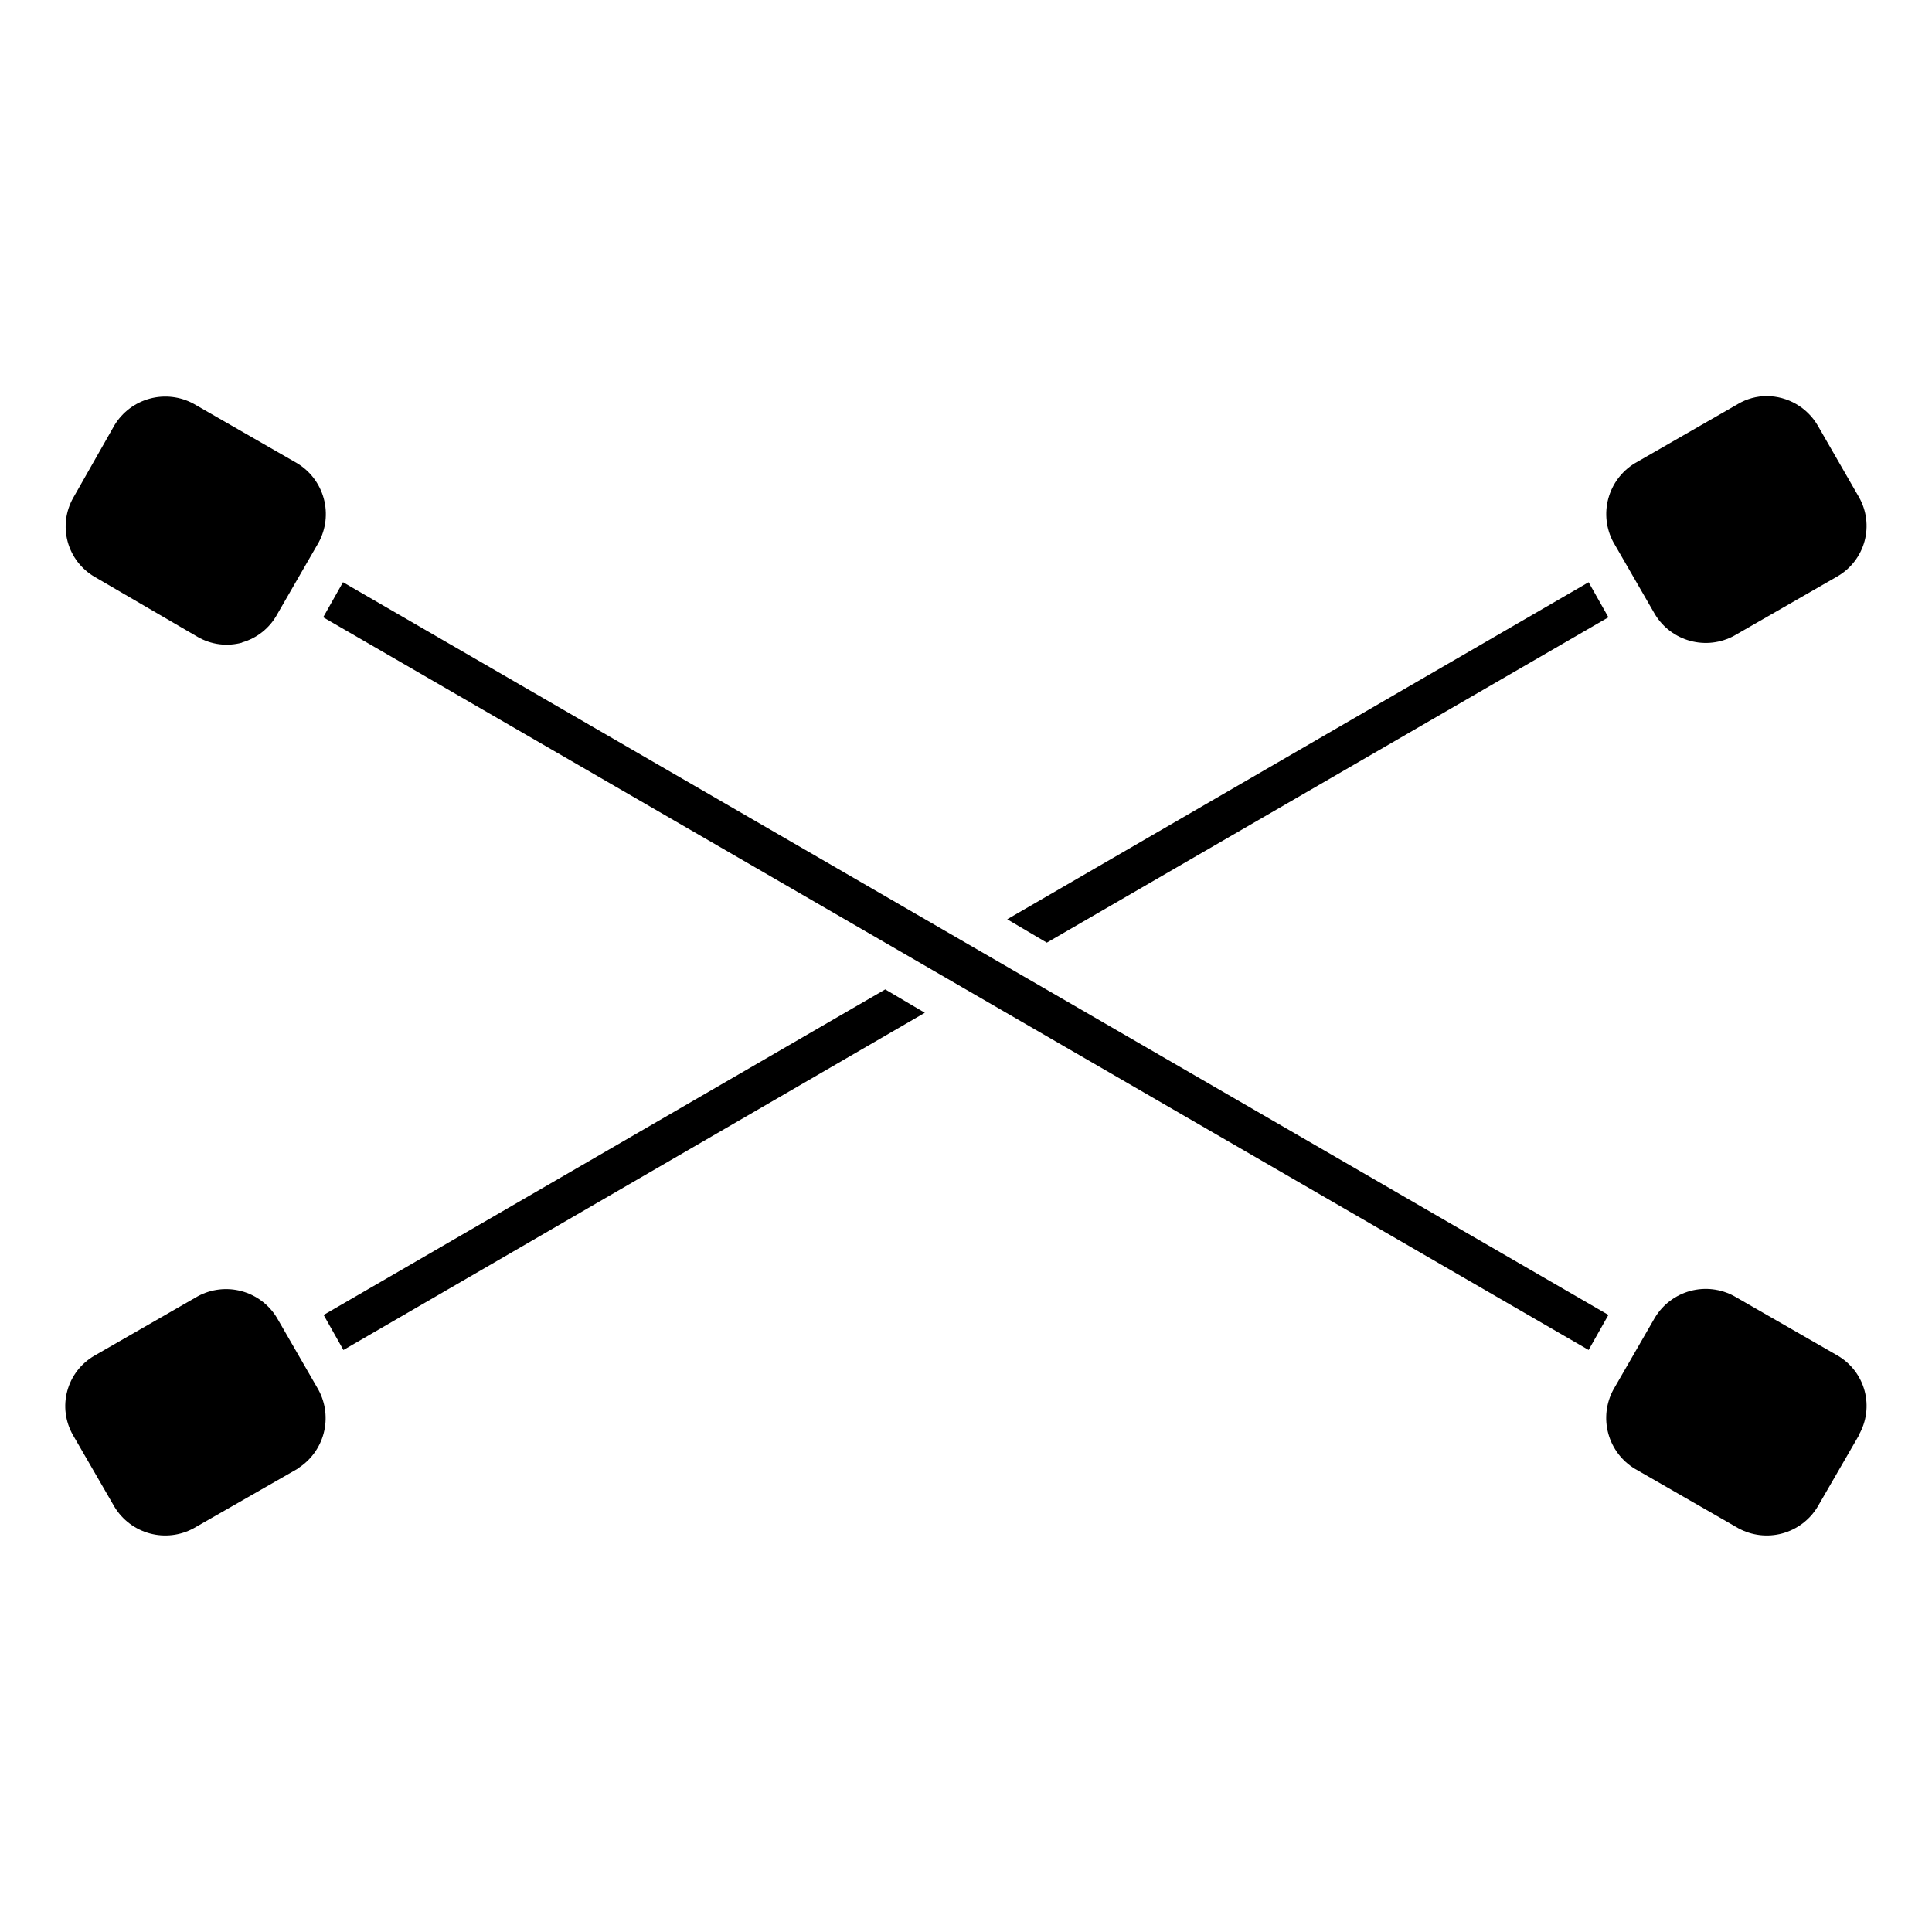 <?xml version="1.0" encoding="UTF-8"?>
<!-- Uploaded to: ICON Repo, www.svgrepo.com, Generator: ICON Repo Mixer Tools -->
<svg fill="#000000" width="800px" height="800px" version="1.1" viewBox="144 144 512 512" xmlns="http://www.w3.org/2000/svg">
 <path d="m565 501.76-335.35-194.18 5.246-9.289 335.35 194.18zm12.176-234.95 27.395-15.742v-0.004c2.32-1.371 4.965-2.098 7.66-2.098 5.523 0.039 10.621 2.965 13.438 7.715l10.969 19.051c2.016 3.539 2.551 7.731 1.492 11.664-1.062 3.93-3.637 7.285-7.16 9.328l-27.395 15.742c-3.559 1.938-7.723 2.43-11.633 1.371-3.91-1.055-7.262-3.574-9.359-7.039l-11.02-19.102h-0.004c-1.906-3.539-2.391-7.676-1.344-11.562 1.043-3.883 3.535-7.219 6.961-9.324zm-12.176 31.488 5.246 9.289-148.83 86.223-10.496-6.191zm-356.86 16.008v-0.004c-3.965 1.09-8.203 0.543-11.758-1.52l-27.289-15.902c-3.523-2.043-6.098-5.394-7.16-9.328s-0.527-8.125 1.492-11.664l10.914-19.207c2.102-3.465 5.453-5.984 9.363-7.039 3.91-1.059 8.074-0.566 11.629 1.371l27.395 15.742c3.473 2.09 6.008 5.441 7.07 9.352 1.066 3.91 0.582 8.078-1.348 11.641l-11.02 19.102v0.004c-1.988 3.606-5.332 6.269-9.289 7.398zm14.695 218.95-27.504 15.742c-3.555 1.938-7.719 2.43-11.629 1.375-3.91-1.059-7.262-3.578-9.363-7.043l-11.02-19.047c-2.016-3.539-2.555-7.734-1.492-11.664 1.062-3.934 3.637-7.289 7.16-9.328l27.395-15.742v-0.004c3.559-1.938 7.723-2.426 11.633-1.371 3.91 1.055 7.262 3.578 9.359 7.039l11.02 19.102c1.914 3.535 2.406 7.668 1.371 11.551-1.035 3.883-3.516 7.223-6.934 9.336zm12.176-31.488-5.246-9.289 148.83-86.277 10.496 6.191zm401.68 22.516-11.02 19.047c-2.098 3.465-5.453 5.984-9.359 7.043-3.91 1.055-8.078 0.562-11.633-1.375l-27.395-15.742c-3.473-2.09-6.004-5.438-7.07-9.348-1.066-3.91-0.582-8.082 1.348-11.645l11.02-19.102h0.004c2.098-3.465 5.449-5.984 9.359-7.043 3.91-1.055 8.074-0.562 11.633 1.375l27.395 15.742c3.523 2.043 6.098 5.394 7.16 9.328 1.059 3.934 0.523 8.125-1.492 11.664z"/>
</svg>